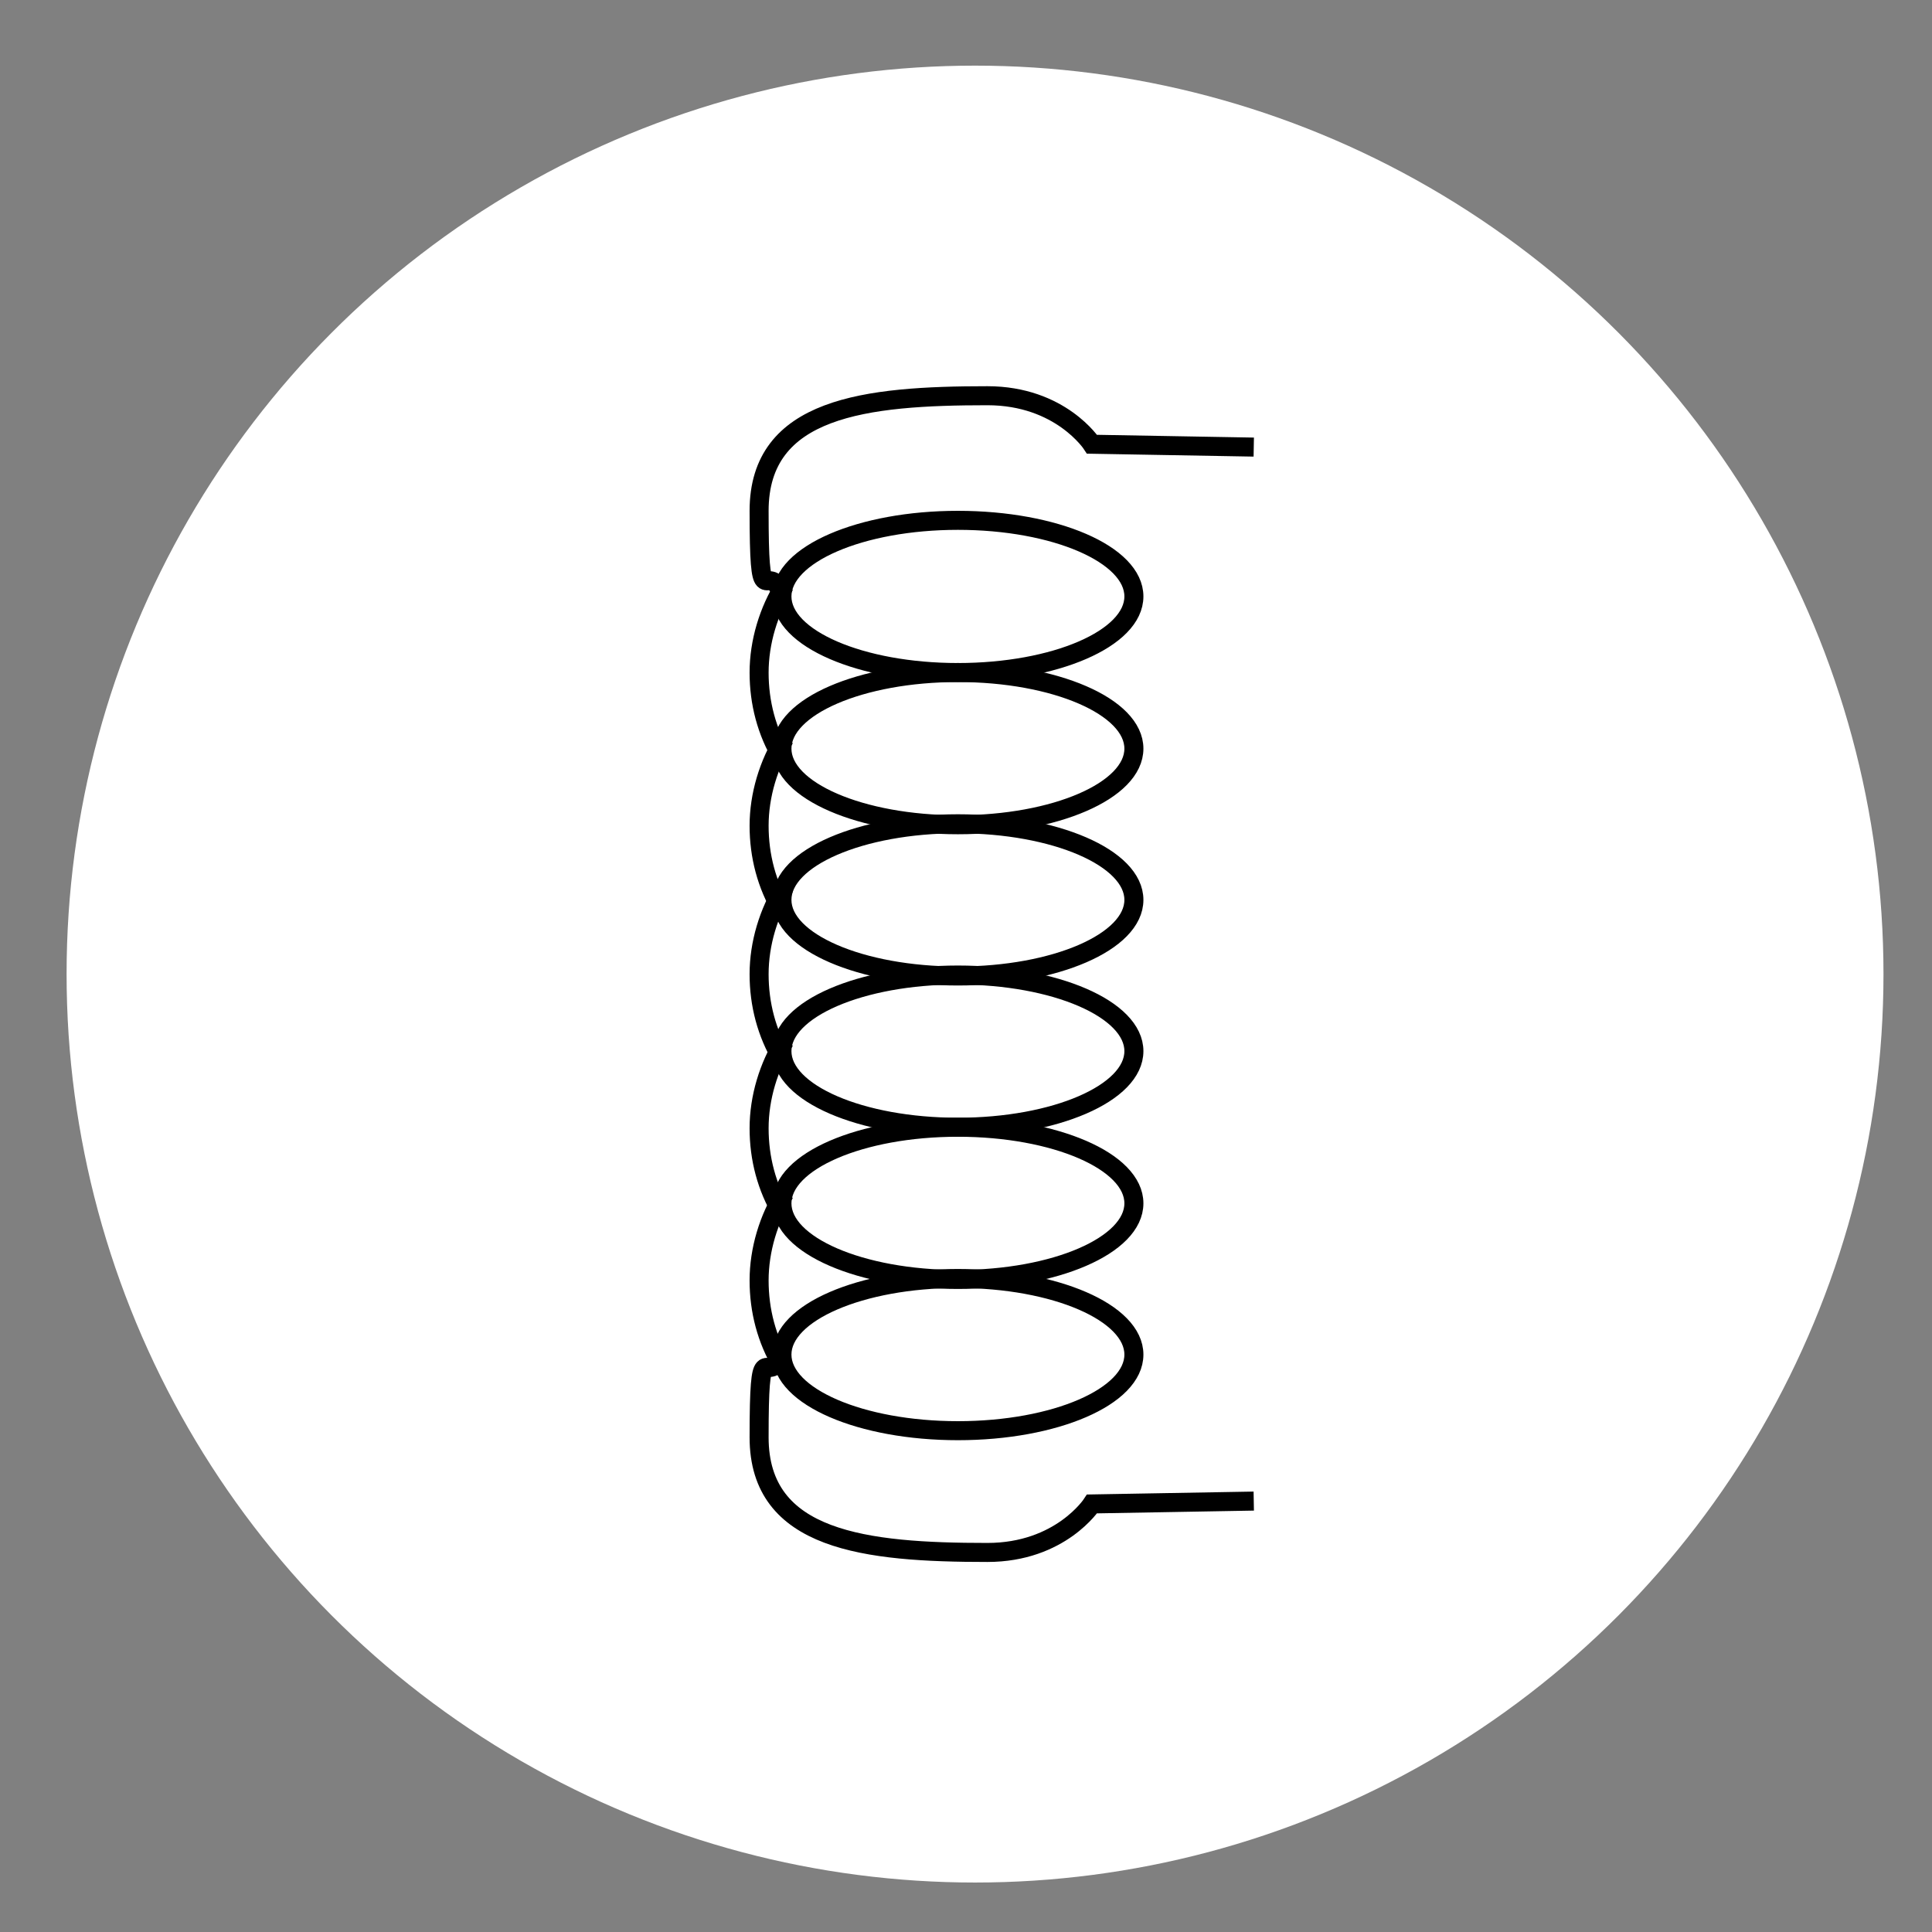 <?xml version="1.0" encoding="UTF-8"?>
<svg xmlns="http://www.w3.org/2000/svg" version="1.1" viewBox="0 0 203.1 203.1">
  <rect x="0" y="0" width="203.1" height="203.1" fill="#808080" stroke="none"/>
  <defs>
    <style>
      .cls-1 {
        fill: #fff;
      }

      .cls-2 {
        fill: none;
        stroke: #000;
        stroke-miterlimit: 10;
        stroke-width: 2px;
      }
    </style>
  </defs>
  <!-- Generator: Adobe Illustrator 28.6.0, SVG Export Plug-In . SVG Version: 1.2.0 Build 709)  -->
  <g>
    <g id="Layer_1">
      <g id="Layer_1-2" data-name="Layer_1">
        <g>
          <circle class="cls-1" cx="102.5" cy="102.4" r="95.5"/>
          <g>
            <ellipse class="cls-2" cx="100.7" cy="62.7" rx="18.5" ry="8"/>
            <path class="cls-2" d="M82.2,79.6c-1.6-2.7-2.4-5.7-2.4-8.9s1-6.5,2.7-9.2"/>
            <path class="cls-2" d="M82.2,95.7c-1.6-2.7-2.4-5.7-2.4-8.9s1-6.5,2.7-9.2"/>
            <path class="cls-2" d="M82.2,127.5c-1.6-2.7-2.4-5.7-2.4-8.9s1-6.5,2.7-9.2"/>
            <path class="cls-2" d="M82.2,143.5c-1.6-2.7-2.4-5.7-2.4-8.9s1-6.5,2.7-9.2"/>
            <path class="cls-2" d="M82.2,111.3c-1.6-2.7-2.4-5.7-2.4-8.9s1-6.5,2.7-9.2"/>
            <path class="cls-2" d="M131.8,157.8l-17,.3s-3.3,5.1-11,5.1c-12.8,0-24-1.2-24-12.1s.7-5.7,2.1-8.1"/>
            <path class="cls-2" d="M131.8,47l-17-.3s-3.3-5.1-11-5.1c-12.8,0-24,1.2-24,12.1s.7,5.7,2.1,8.1"/>
            <ellipse class="cls-2" cx="100.7" cy="78.7" rx="18.5" ry="8"/>
            <ellipse class="cls-2" cx="100.7" cy="94.6" rx="18.5" ry="8"/>
            <ellipse class="cls-2" cx="100.7" cy="110.5" rx="18.5" ry="8"/>
            <ellipse class="cls-2" cx="100.7" cy="126.5" rx="18.5" ry="8"/>
            <ellipse class="cls-2" cx="100.7" cy="142.4" rx="18.5" ry="8"/>
          </g>
        </g>
      </g>
    </g>
  </g>
</svg>